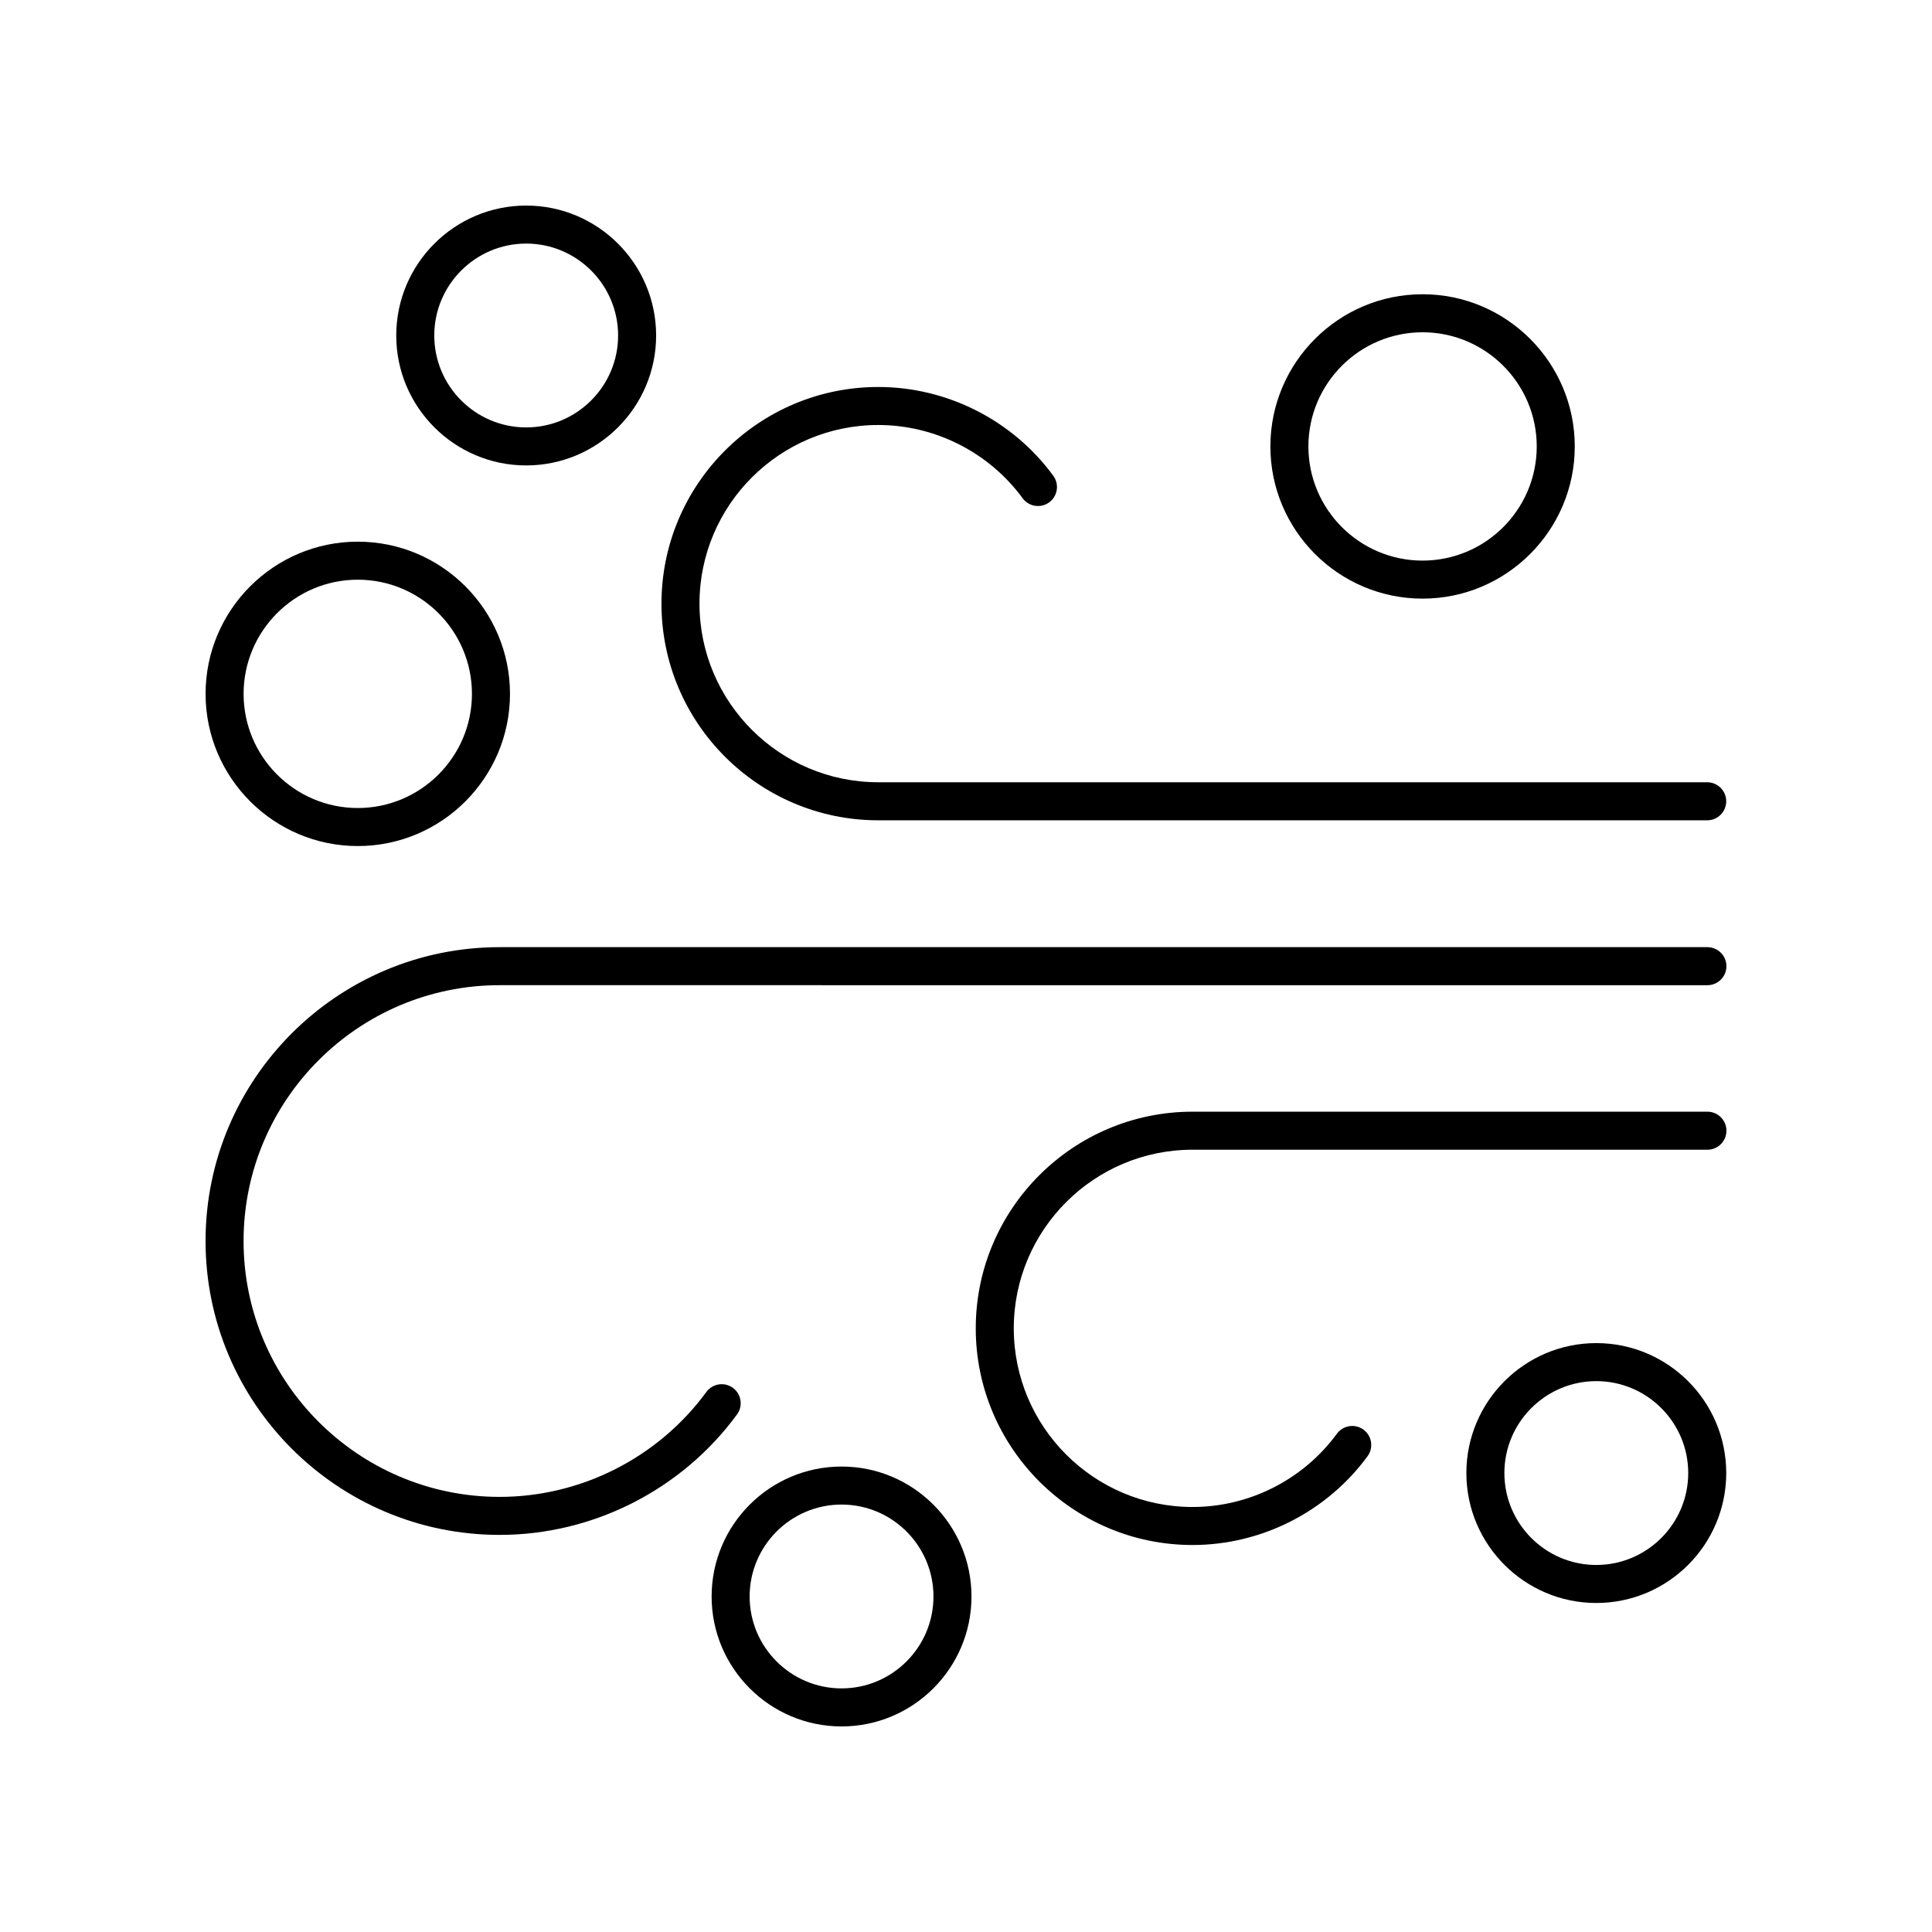 <?xml version="1.0" encoding="UTF-8"?>
<!-- The Best Svg Icon site in the world: iconSvg.co, Visit us! https://iconsvg.co -->
<svg fill="#000000" width="800px" height="800px" version="1.1" viewBox="144 144 512 512" xmlns="http://www.w3.org/2000/svg">
 <g>
  <path d="m596.48 395.01h-320.08c-42.973 0-77.926 34.934-77.926 77.875 0 42.941 34.957 77.879 77.93 77.879 24.754 0 48.27-11.934 62.914-31.922 1.645-2.242 1.156-5.398-1.086-7.039-2.238-1.645-5.402-1.16-7.039 1.086-12.754 17.406-33.23 27.801-54.785 27.801-37.418 0-67.859-30.414-67.859-67.805 0-37.383 30.441-67.801 67.852-67.801l320.08 0.004c2.785 0 5.039-2.254 5.039-5.039 0-2.781-2.254-5.039-5.039-5.039z"/>
  <path d="m376.75 256.63c15.051 0 29.352 7.258 38.258 19.41 1.648 2.25 4.797 2.727 7.039 1.086 2.242-1.645 2.731-4.797 1.086-7.039-10.793-14.734-28.133-23.531-46.387-23.531-31.68 0-57.449 25.758-57.449 57.418 0 31.656 25.77 57.414 57.449 57.414h219.68c2.785 0 5.039-2.254 5.039-5.039 0-2.781-2.254-5.039-5.039-5.039l-219.68-0.004c-26.121 0-47.375-21.234-47.375-47.34 0-26.102 21.258-47.336 47.375-47.336z"/>
  <path d="m596.48 438.61h-136.45c-31.676 0-57.445 25.758-57.445 57.414 0 31.66 25.77 57.418 57.445 57.418 18.254 0 35.59-8.797 46.387-23.531 1.645-2.242 1.156-5.398-1.086-7.039-2.238-1.641-5.391-1.16-7.039 1.086-8.906 12.152-23.207 19.41-38.258 19.41-26.121 0-47.371-21.238-47.371-47.34 0-26.102 21.25-47.34 47.371-47.34h136.45c2.785 0 5.039-2.254 5.039-5.039 0-2.781-2.254-5.039-5.039-5.039z"/>
  <path d="m561.33 262.31c0-22.238-18.098-40.332-40.336-40.332-22.238 0-40.328 18.094-40.328 40.332 0 22.238 18.09 40.332 40.328 40.332 22.238 0 40.336-18.094 40.336-40.332zm-70.59 0c0-16.684 13.57-30.254 30.254-30.254s30.258 13.57 30.258 30.254-13.574 30.254-30.258 30.254-30.254-13.57-30.254-30.254z"/>
  <path d="m198.48 327.88c0 22.238 18.098 40.332 40.336 40.332s40.336-18.094 40.336-40.332c0-22.238-18.098-40.332-40.336-40.332-22.242 0-40.336 18.094-40.336 40.332zm70.59 0c0 16.684-13.574 30.254-30.258 30.254s-30.258-13.57-30.258-30.254 13.574-30.254 30.258-30.254c16.684-0.004 30.258 13.57 30.258 30.254z"/>
  <path d="m601.47 534.37c0-18.988-15.449-34.434-34.434-34.434-18.988 0-34.434 15.445-34.434 34.434 0 18.988 15.449 34.438 34.434 34.438 18.984 0.004 34.434-15.445 34.434-34.438zm-58.793 0c0-13.43 10.926-24.355 24.359-24.355 13.43 0 24.359 10.926 24.359 24.355 0 13.434-10.926 24.363-24.359 24.363-13.434 0-24.359-10.926-24.359-24.363z"/>
  <path d="m317.88 232.91c0-18.988-15.449-34.434-34.434-34.434-18.988 0-34.438 15.445-34.438 34.434 0 18.988 15.449 34.434 34.434 34.434 18.988 0 34.438-15.445 34.438-34.434zm-58.793 0c0-13.434 10.926-24.359 24.359-24.359 13.43 0 24.359 10.926 24.359 24.359 0 13.43-10.926 24.359-24.359 24.359-13.434 0-24.359-10.93-24.359-24.359z"/>
  <path d="m367.02 532.65c-18.988 0-34.434 15.445-34.434 34.434-0.004 18.988 15.445 34.438 34.434 34.438s34.434-15.445 34.434-34.434c0-18.992-15.449-34.438-34.434-34.438zm0 58.793c-13.43 0-24.359-10.926-24.359-24.359 0-13.43 10.926-24.359 24.359-24.359 13.43 0 24.359 10.926 24.359 24.359 0 13.434-10.93 24.359-24.359 24.359z"/>
 </g>
</svg>